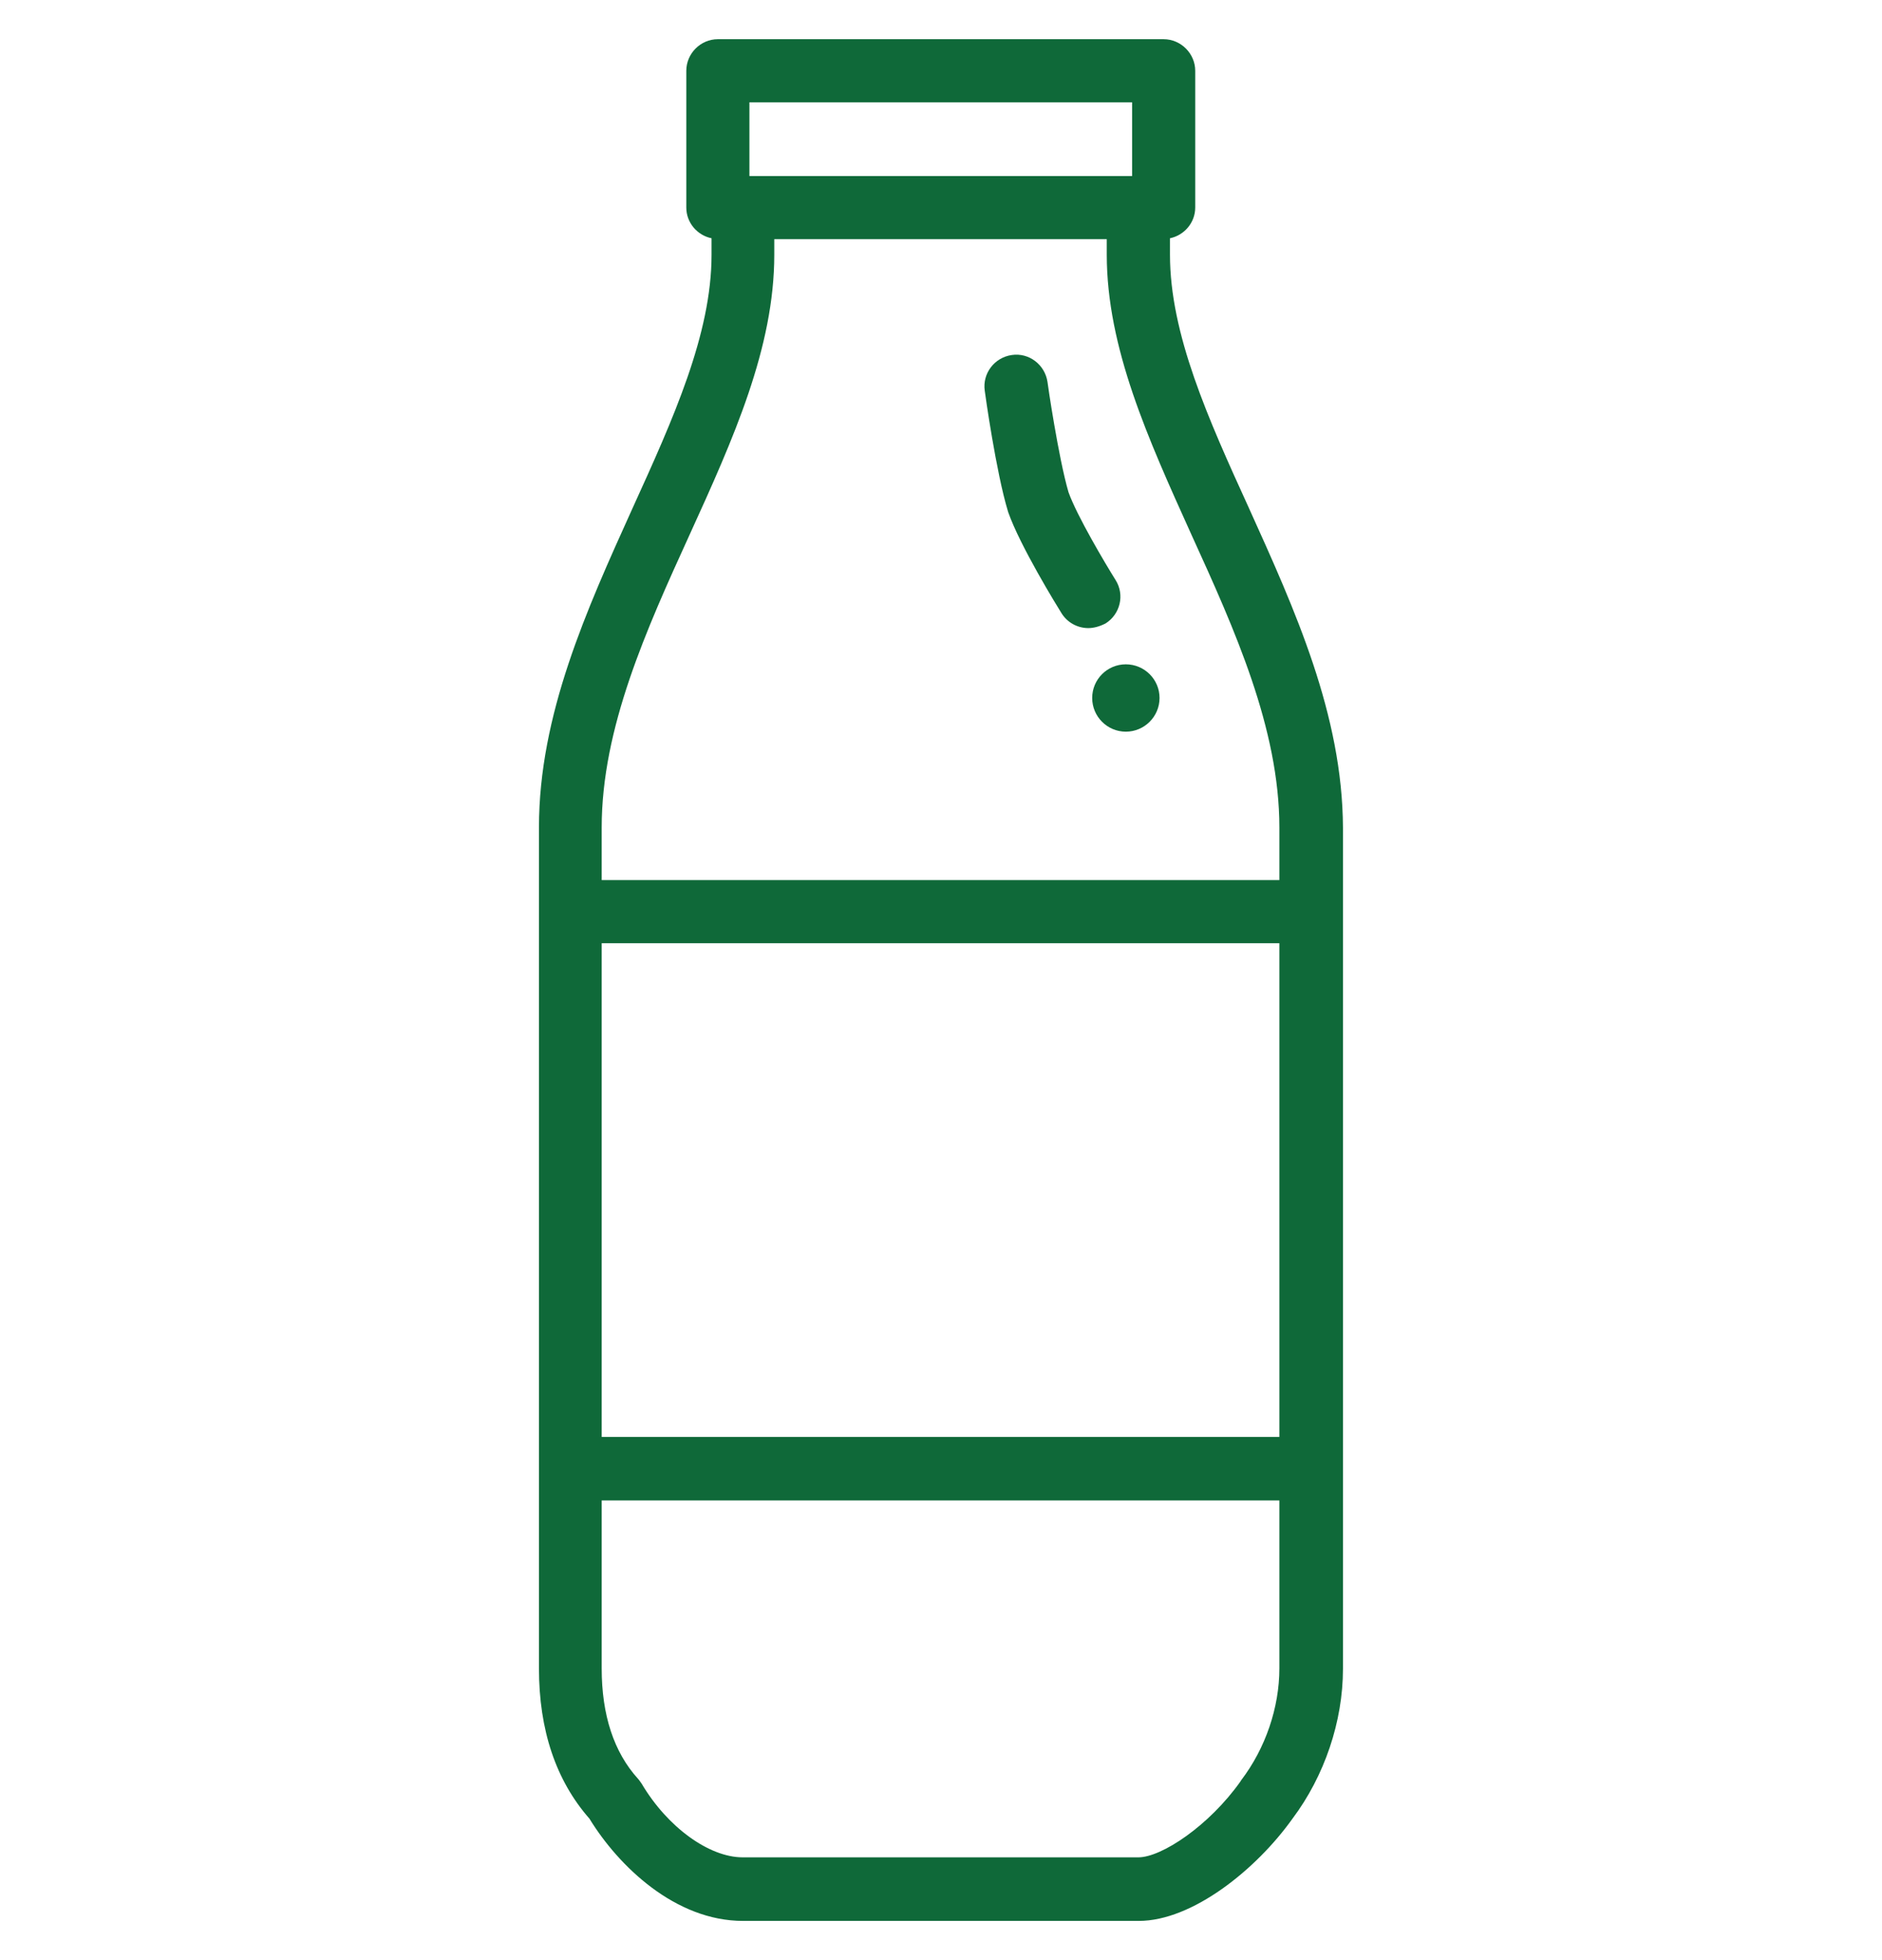 <svg width="24" height="25" viewBox="0 0 24 25" fill="none" xmlns="http://www.w3.org/2000/svg">
<g clip-path="url(#clip0_999_1879)">
<path d="M15.929 6.485C15.408 5.342 14.92 4.263 14.92 3.248V3.039C15.102 3.001 15.242 2.84 15.242 2.647V0.903C15.242 0.683 15.059 0.5 14.839 0.5H9.154C8.934 0.5 8.752 0.683 8.752 0.903V2.647C8.752 2.84 8.891 3.001 9.074 3.039V3.248C9.074 4.263 8.585 5.342 8.065 6.485C7.48 7.779 6.873 9.116 6.873 10.554V21.279C6.873 22.063 7.088 22.707 7.517 23.196C7.888 23.802 8.612 24.5 9.476 24.5H14.522C15.204 24.5 16.02 23.845 16.482 23.196C16.89 22.653 17.126 21.956 17.126 21.285V10.559C17.12 9.116 16.514 7.779 15.929 6.485ZM9.557 1.305H14.437V2.245H9.557V1.305ZM16.315 21.279C16.315 21.779 16.138 22.299 15.827 22.707C15.827 22.712 15.821 22.712 15.821 22.718C15.419 23.287 14.812 23.689 14.517 23.689H9.471C9.042 23.689 8.51 23.303 8.183 22.75C8.167 22.729 8.151 22.702 8.135 22.686C7.829 22.348 7.673 21.875 7.673 21.279V19.137H16.315V21.279ZM16.315 18.327H7.673V12.03H16.315V18.327ZM16.315 11.225H7.673V10.554C7.673 9.287 8.242 8.031 8.795 6.818C9.353 5.594 9.874 4.435 9.874 3.248V3.05H14.114V3.248C14.114 4.435 14.64 5.594 15.193 6.818C15.746 8.031 16.315 9.293 16.315 10.554V11.225Z" fill="#0f6939"/>
<path d="M14.098 7.952C14.286 7.834 14.345 7.587 14.227 7.399C14.093 7.185 13.733 6.578 13.626 6.278C13.497 5.837 13.358 4.882 13.358 4.871C13.325 4.651 13.122 4.495 12.902 4.528C12.681 4.56 12.526 4.764 12.558 4.984C12.563 5.027 12.703 6.025 12.853 6.519C12.853 6.525 12.858 6.53 12.858 6.535C13.009 6.965 13.481 7.732 13.535 7.818C13.61 7.942 13.744 8.011 13.878 8.011C13.948 8.011 14.023 7.99 14.098 7.952Z" fill="#0f6939"/>
<path d="M14.357 9.332C14.594 9.332 14.787 9.139 14.787 8.902C14.787 8.665 14.594 8.473 14.357 8.473C14.12 8.473 13.928 8.665 13.928 8.902C13.928 9.139 14.12 9.332 14.357 9.332Z" fill="#0f6939"/>
</g>
<defs>
<clipPath id="clip0_999_1879">
<rect width="24" height="24" fill="white" transform="translate(0 0.5)"/>
</clipPath>
</defs>
</svg>
